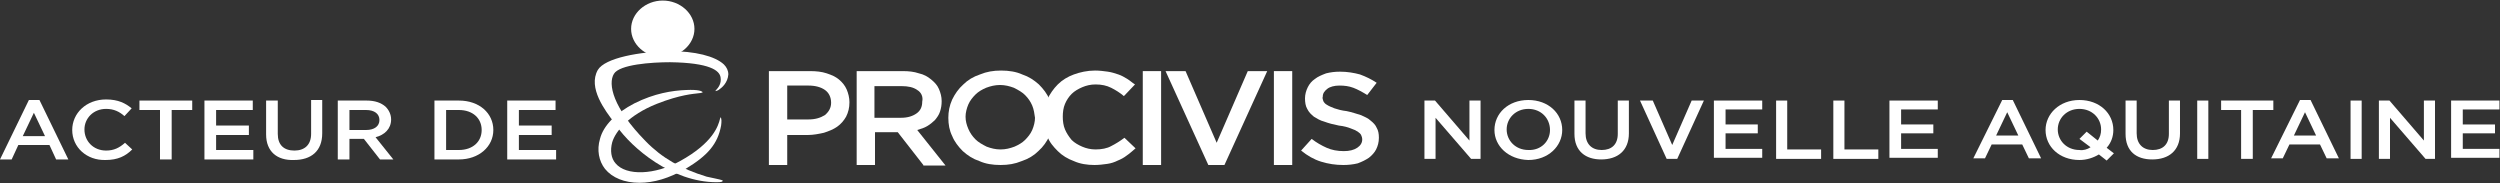 <?xml version="1.0" encoding="utf-8"?>
<!-- Generator: Adobe Illustrator 26.0.3, SVG Export Plug-In . SVG Version: 6.00 Build 0)  -->
<svg version="1.1" id="Calque_1" xmlns="http://www.w3.org/2000/svg" xmlns:xlink="http://www.w3.org/1999/xlink" x="0px" y="0px"
	 viewBox="0 0 450 33" style="enable-background:new 0 0 450 33;" xml:space="preserve">
<rect x="0" y="0" width="450" height="33" fill="#333333" stroke="none"/>
<style type="text/css">
	.st0{fill:#FFFFFF;}
</style>
<g>
	<g>
		<path class="st0" d="M256.4,18.1h1.9l6.2,7.2v-7.2h2v10.5h-1.7l-6.4-7.4v7.4h-2V18.1z"/>
		<path class="st0" d="M269,23.4L269,23.4c0-3,2.5-5.4,6.1-5.4c3.6,0,6.1,2.4,6.1,5.4v0c0,2.9-2.5,5.4-6.1,5.4
			C271.5,28.7,269,26.3,269,23.4z M279,23.4L279,23.4c0-2.1-1.6-3.8-3.9-3.8c-2.3,0-3.9,1.7-3.9,3.7v0c0,2,1.6,3.7,3.9,3.7
			C277.4,27.1,279,25.4,279,23.4z"/>
		<path class="st0" d="M283.4,24.1v-6h2v5.9c0,1.9,1.1,3,2.9,3c1.8,0,2.9-1,2.9-2.9v-6h2V24c0,3.1-2,4.7-5,4.7
			C285.4,28.7,283.4,27.2,283.4,24.1z"/>
		<path class="st0" d="M295.2,18.1h2.3l3.5,8l3.5-8h2.2l-4.8,10.5H300L295.2,18.1z"/>
		<path class="st0" d="M308.6,18.1h8.6v1.6h-6.6v2.7h5.8v1.6h-5.8v2.8h6.6v1.6h-8.7V18.1z"/>
		<path class="st0" d="M319.7,18.1h2v8.8h6.1v1.7h-8.1V18.1z"/>
		<path class="st0" d="M330,18.1h2v8.8h6.1v1.7H330V18.1z"/>
		<path class="st0" d="M340.2,18.1h8.6v1.6h-6.6v2.7h5.8v1.6h-5.8v2.8h6.6v1.6h-8.7V18.1z"/>
		<path class="st0" d="M360.4,18h1.9l5.1,10.5h-2.2l-1.2-2.5h-5.5l-1.2,2.5h-2.1L360.4,18z M363.3,24.4l-2-4.2l-2,4.2H363.3z"/>
		<path class="st0" d="M377.8,27.8c-1,0.6-2.2,1-3.5,1c-3.6,0-6.1-2.4-6.1-5.4v0c0-2.9,2.5-5.4,6.1-5.4c3.6,0,6.1,2.4,6.1,5.4v0
			c0,1.2-0.4,2.3-1.2,3.2l1.3,1l-1.3,1.3L377.8,27.8z M376.3,26.5l-2-1.5l1.3-1.3l2,1.6c0.4-0.6,0.6-1.2,0.6-2v0
			c0-2-1.6-3.7-3.9-3.7c-2.3,0-3.9,1.7-3.9,3.7v0c0,2,1.6,3.7,3.9,3.7C375,27.1,375.7,26.9,376.3,26.5z"/>
		<path class="st0" d="M382.6,24.1v-6h2v5.9c0,1.9,1.1,3,2.9,3c1.8,0,2.9-1,2.9-2.9v-6h2V24c0,3.1-2,4.7-5,4.7
			C384.5,28.7,382.6,27.2,382.6,24.1z"/>
		<path class="st0" d="M395.5,18.1h2v10.5h-2V18.1z"/>
		<path class="st0" d="M403.5,19.8h-3.7v-1.7h9.4v1.7h-3.7v8.8h-2.1V19.8z"/>
		<path class="st0" d="M414,18h1.9l5.1,10.5h-2.2l-1.2-2.5h-5.5l-1.2,2.5h-2.1L414,18z M416.9,24.4l-2-4.2l-2,4.2H416.9z"/>
		<path class="st0" d="M423.1,18.1h2v10.5h-2V18.1z"/>
		<path class="st0" d="M428.2,18.1h1.9l6.2,7.2v-7.2h2v10.5h-1.7l-6.4-7.4v7.4h-2V18.1z"/>
		<path class="st0" d="M441.3,18.1h8.6v1.6h-6.6v2.7h5.8v1.6h-5.8v2.8h6.6v1.6h-8.7V18.1z"/>
	</g>
	<g>
		<path class="st0" d="M5.2,18h1.9l5.2,10.7h-2.2l-1.2-2.6H3.3l-1.2,2.6H0L5.2,18z M8.1,24.5l-2-4.2l-2,4.2H8.1z"/>
		<path class="st0" d="M13,23.4L13,23.4c0-3,2.5-5.5,6.1-5.5c2.2,0,3.5,0.7,4.6,1.6l-1.3,1.4c-0.9-0.8-1.9-1.3-3.3-1.3
			c-2.3,0-3.9,1.7-3.9,3.7v0c0,2.1,1.6,3.8,3.9,3.8c1.4,0,2.4-0.5,3.4-1.4l1.3,1.2c-1.2,1.2-2.6,1.9-4.8,1.9
			C15.6,28.9,13,26.5,13,23.4z"/>
		<path class="st0" d="M28.8,19.8h-3.7v-1.7h9.5v1.7h-3.7v8.9h-2.1V19.8z"/>
		<path class="st0" d="M36.8,18.1h8.7v1.7h-6.6v2.8h5.9v1.7h-5.9V27h6.7v1.7h-8.8V18.1z"/>
		<path class="st0" d="M47.9,24.2v-6.1H50v6c0,2,1.1,3,3,3c1.8,0,3-1,3-3v-6.1H58v6c0,3.2-2,4.8-5.1,4.8
			C49.9,28.9,47.9,27.3,47.9,24.2z"/>
		<path class="st0" d="M60.8,18.1H66c1.5,0,2.6,0.4,3.4,1.1c0.6,0.6,1,1.4,1,2.3v0c0,1.7-1.2,2.8-2.8,3.2l3.2,4h-2.4L65.5,25h-2.6
			v3.7h-2.1V18.1z M65.9,23.4c1.5,0,2.4-0.7,2.4-1.8v0c0-1.1-0.9-1.8-2.4-1.8h-3v3.6H65.9z"/>
		<path class="st0" d="M78.2,18.1h4.4c3.7,0,6.2,2.3,6.2,5.3v0c0,3-2.6,5.3-6.2,5.3h-4.4V18.1z M82.6,27c2.5,0,4.1-1.5,4.1-3.6v0
			c0-2.1-1.6-3.6-4.1-3.6h-2.3V27H82.6z"/>
		<path class="st0" d="M91.3,18.1h8.7v1.7h-6.6v2.8h5.9v1.7h-5.9V27h6.7v1.7h-8.8V18.1z"/>
	</g>
	<g>
		<path class="st0" d="M148.5,16.2c-0.7-0.5-1.7-0.8-3-0.8h-3.8v6.1h3.8c1.3,0,2.2-0.3,3-0.8c0.7-0.6,1.1-1.3,1.1-2.2
			C149.6,17.5,149.2,16.7,148.5,16.2 M152.3,21c-0.4,0.7-0.9,1.3-1.6,1.8c-0.7,0.5-1.5,0.8-2.4,1.1c-0.9,0.2-1.9,0.4-2.9,0.4h-3.7
			v5.4h-3.3V12.8h7.4c1.1,0,2.1,0.1,3,0.4c0.9,0.3,1.6,0.6,2.2,1.1c0.6,0.5,1.1,1.1,1.4,1.8c0.3,0.7,0.5,1.5,0.5,2.3
			C152.9,19.4,152.7,20.2,152.3,21"/>
		<path class="st0" d="M165.1,16.2c-0.7-0.5-1.6-0.7-2.9-0.7h-4.8v5.7h4.8c1.2,0,2.1-0.3,2.8-0.8c0.7-0.5,1-1.2,1-2.1
			C166.2,17.4,165.8,16.6,165.1,16.2 M166.2,29.7l-4.6-5.9h-4.1v5.9h-3.3V12.8h8.3c1.1,0,2,0.1,2.9,0.4c0.9,0.2,1.6,0.6,2.2,1.1
			c0.6,0.5,1.1,1,1.4,1.7c0.3,0.7,0.5,1.4,0.5,2.2c0,0.7-0.1,1.3-0.3,1.9c-0.2,0.6-0.5,1-0.9,1.5c-0.4,0.4-0.9,0.8-1.4,1.1
			c-0.5,0.3-1.1,0.5-1.8,0.7l5.1,6.4H166.2z"/>
		<path class="st0" d="M185.8,19c-0.3-0.7-0.7-1.3-1.3-1.9c-0.5-0.5-1.2-0.9-2-1.3c-0.8-0.3-1.6-0.5-2.5-0.5c-0.9,0-1.7,0.2-2.5,0.5
			c-0.7,0.3-1.4,0.7-1.9,1.2c-0.5,0.5-1,1.1-1.3,1.8c-0.3,0.7-0.5,1.5-0.5,2.2c0,0.8,0.2,1.5,0.5,2.2c0.3,0.7,0.7,1.3,1.3,1.9
			c0.5,0.5,1.2,0.9,2,1.3c0.8,0.3,1.6,0.5,2.5,0.5c0.9,0,1.7-0.2,2.5-0.5c0.7-0.3,1.4-0.7,1.9-1.2c0.5-0.5,1-1.1,1.3-1.8
			c0.3-0.7,0.5-1.5,0.5-2.2C186.2,20.5,186.1,19.7,185.8,19 M188.9,24.5c-0.5,1-1.1,1.9-2,2.7c-0.8,0.8-1.8,1.4-3,1.8
			c-1.2,0.5-2.4,0.7-3.8,0.7s-2.7-0.2-3.8-0.7c-1.2-0.4-2.1-1-3-1.8c-0.8-0.8-1.5-1.7-1.9-2.7c-0.5-1-0.7-2.1-0.7-3.3
			c0-1.1,0.2-2.2,0.7-3.3c0.5-1,1.1-1.9,2-2.7c0.8-0.8,1.8-1.4,3-1.8c1.2-0.5,2.4-0.7,3.8-0.7c1.4,0,2.7,0.2,3.8,0.7
			c1.2,0.4,2.1,1,3,1.8c0.8,0.8,1.5,1.7,1.9,2.7c0.5,1,0.7,2.1,0.7,3.3S189.3,23.4,188.9,24.5"/>
		<path class="st0" d="M202.8,28c-0.5,0.4-1.1,0.7-1.6,0.9c-0.6,0.3-1.2,0.5-1.9,0.6c-0.7,0.1-1.5,0.2-2.3,0.2
			c-1.3,0-2.6-0.2-3.7-0.7c-1.1-0.4-2.1-1-2.9-1.8c-0.8-0.8-1.5-1.6-1.9-2.7c-0.5-1-0.7-2.1-0.7-3.3c0-1.2,0.2-2.3,0.7-3.3
			c0.5-1,1.1-1.9,1.9-2.7c0.8-0.8,1.8-1.4,2.9-1.8c1.1-0.4,2.4-0.7,3.8-0.7c0.8,0,1.6,0.1,2.3,0.2c0.7,0.1,1.3,0.3,1.9,0.5
			c0.6,0.2,1.1,0.5,1.6,0.8c0.5,0.3,0.9,0.7,1.4,1l-2,2.1c-0.7-0.6-1.5-1.1-2.3-1.5c-0.8-0.4-1.7-0.6-2.8-0.6
			c-0.9,0-1.7,0.2-2.4,0.5c-0.7,0.3-1.4,0.7-1.9,1.2c-0.5,0.5-0.9,1.1-1.2,1.8c-0.3,0.7-0.4,1.5-0.4,2.3c0,0.8,0.1,1.6,0.4,2.3
			c0.3,0.7,0.7,1.3,1.2,1.9c0.5,0.5,1.2,0.9,1.9,1.2c0.7,0.3,1.5,0.5,2.4,0.5c1.1,0,2.1-0.2,2.8-0.6c0.8-0.4,1.6-0.9,2.4-1.5l2,1.9
			C203.8,27.2,203.4,27.6,202.8,28"/>
		<rect x="205.7" y="12.8" class="st0" width="3.3" height="16.9"/>
		<polygon class="st0" points="224.6,12.8 228.1,12.8 220.4,29.7 217.5,29.7 209.8,12.8 213.4,12.8 219,25.7 		"/>
		<rect x="229.3" y="12.8" class="st0" width="3.3" height="16.9"/>
		<path class="st0" d="M238.2,18.2c0.1,0.2,0.3,0.5,0.7,0.7c0.3,0.2,0.8,0.4,1.3,0.6c0.6,0.2,1.3,0.4,2.2,0.5c1,0.2,1.8,0.5,2.5,0.7
			c0.7,0.3,1.4,0.6,1.8,1c0.5,0.4,0.9,0.8,1.1,1.3c0.3,0.5,0.4,1.1,0.4,1.8c0,0.8-0.2,1.5-0.5,2.1c-0.3,0.6-0.8,1.1-1.3,1.5
			c-0.6,0.4-1.2,0.7-2,1c-0.8,0.2-1.7,0.3-2.6,0.3c-1.4,0-2.7-0.2-4-0.6c-1.3-0.4-2.5-1.1-3.6-2l1.9-2.1c0.9,0.7,1.8,1.2,2.7,1.6
			c0.9,0.4,1.9,0.6,3.1,0.6c1,0,1.8-0.2,2.4-0.6c0.6-0.4,0.9-0.9,0.9-1.5c0-0.3-0.1-0.6-0.2-0.8c-0.1-0.2-0.3-0.4-0.6-0.6
			c-0.3-0.2-0.7-0.4-1.3-0.6c-0.5-0.2-1.2-0.4-2.1-0.5c-1-0.2-1.8-0.4-2.6-0.7c-0.8-0.2-1.4-0.6-1.9-0.9c-0.5-0.4-0.9-0.8-1.2-1.4
			c-0.3-0.5-0.4-1.2-0.4-1.9c0-0.7,0.2-1.4,0.5-2c0.3-0.6,0.7-1.1,1.3-1.5c0.5-0.4,1.2-0.7,2-1c0.8-0.2,1.6-0.3,2.5-0.3
			c1.3,0,2.5,0.2,3.6,0.5c1.1,0.4,2.1,0.9,3,1.5l-1.7,2.2c-0.8-0.5-1.7-1-2.5-1.3c-0.8-0.3-1.6-0.4-2.5-0.4c-0.9,0-1.7,0.2-2.2,0.6
			c-0.5,0.4-0.8,0.8-0.8,1.4C238,17.6,238.1,17.9,238.2,18.2"/>
	</g>
	<g>
		<path class="st0" d="M130.3,11.6c-1.6-1.5-5.2-2.4-9.8-2.4c-5.3,0.1-11.6,1.2-12.9,3.4c-1.8,3.2,1.3,7.3,3,9.5l0.1,0.2
			c0.1,0.1,0.2,0.3,0.3,0.4c2.7,3.9,9.9,10.1,18,10.1c0.9,0,1.1-0.1,1.1-0.3c-0.1-0.1-1-0.3-1.5-0.4c-0.5-0.1-1-0.2-1.4-0.3
			c-4.6-1.4-8.1-3.4-11-6.4c-5.9-6-6.8-10.3-5.7-12.1c1-1.7,6.8-2.1,10.1-2.1c7.2,0.1,8.9,1.5,9.1,2.7c0.2,1.1-0.4,1.9-0.8,2.3
			c-0.1,0.1-0.1,0.2-0.2,0.2c0.2,0,0.6-0.1,0.9-0.4c0.3-0.2,1.4-1.1,1.5-2.6C131.1,12.7,130.8,12.1,130.3,11.6"/>
		<path class="st0" d="M119.3,10.3c-3.1,0-5.7-2.3-5.7-5.1s2.6-5.1,5.7-5.1c3.1,0,5.7,2.3,5.7,5.1S122.4,10.3,119.3,10.3"/>
		<path class="st0" d="M123.5,16.2c-2.5,0.1-5.7,0.6-9.3,2.4c-3.3,1.7-5.6,4-6.2,6.4c-0.6,2-0.2,4,0.9,5.4c1.3,1.6,3.5,2.5,6.2,2.5
			c2.6,0,5.3-0.8,8.3-2.5c4-2.4,5.8-4.5,6.4-7.8c0.1-0.7,0.1-1.3-0.1-1.5c0,0,0,0,0,0c0,0.1-0.1,0.2-0.1,0.3
			c-0.3,1.2-1.2,4.3-7.2,7.6c-4.5,2.5-9.7,2.7-11.6,0.4c-0.8-0.9-1-2.3-0.6-3.8c0.6-2,3-4.9,8-6.9c4.3-1.7,6.7-1.8,7.4-1.9
			c0.3,0,0.8-0.1,0.9-0.2C126.3,16.4,125.8,16.1,123.5,16.2"/>
	</g>
</g>
</svg>

